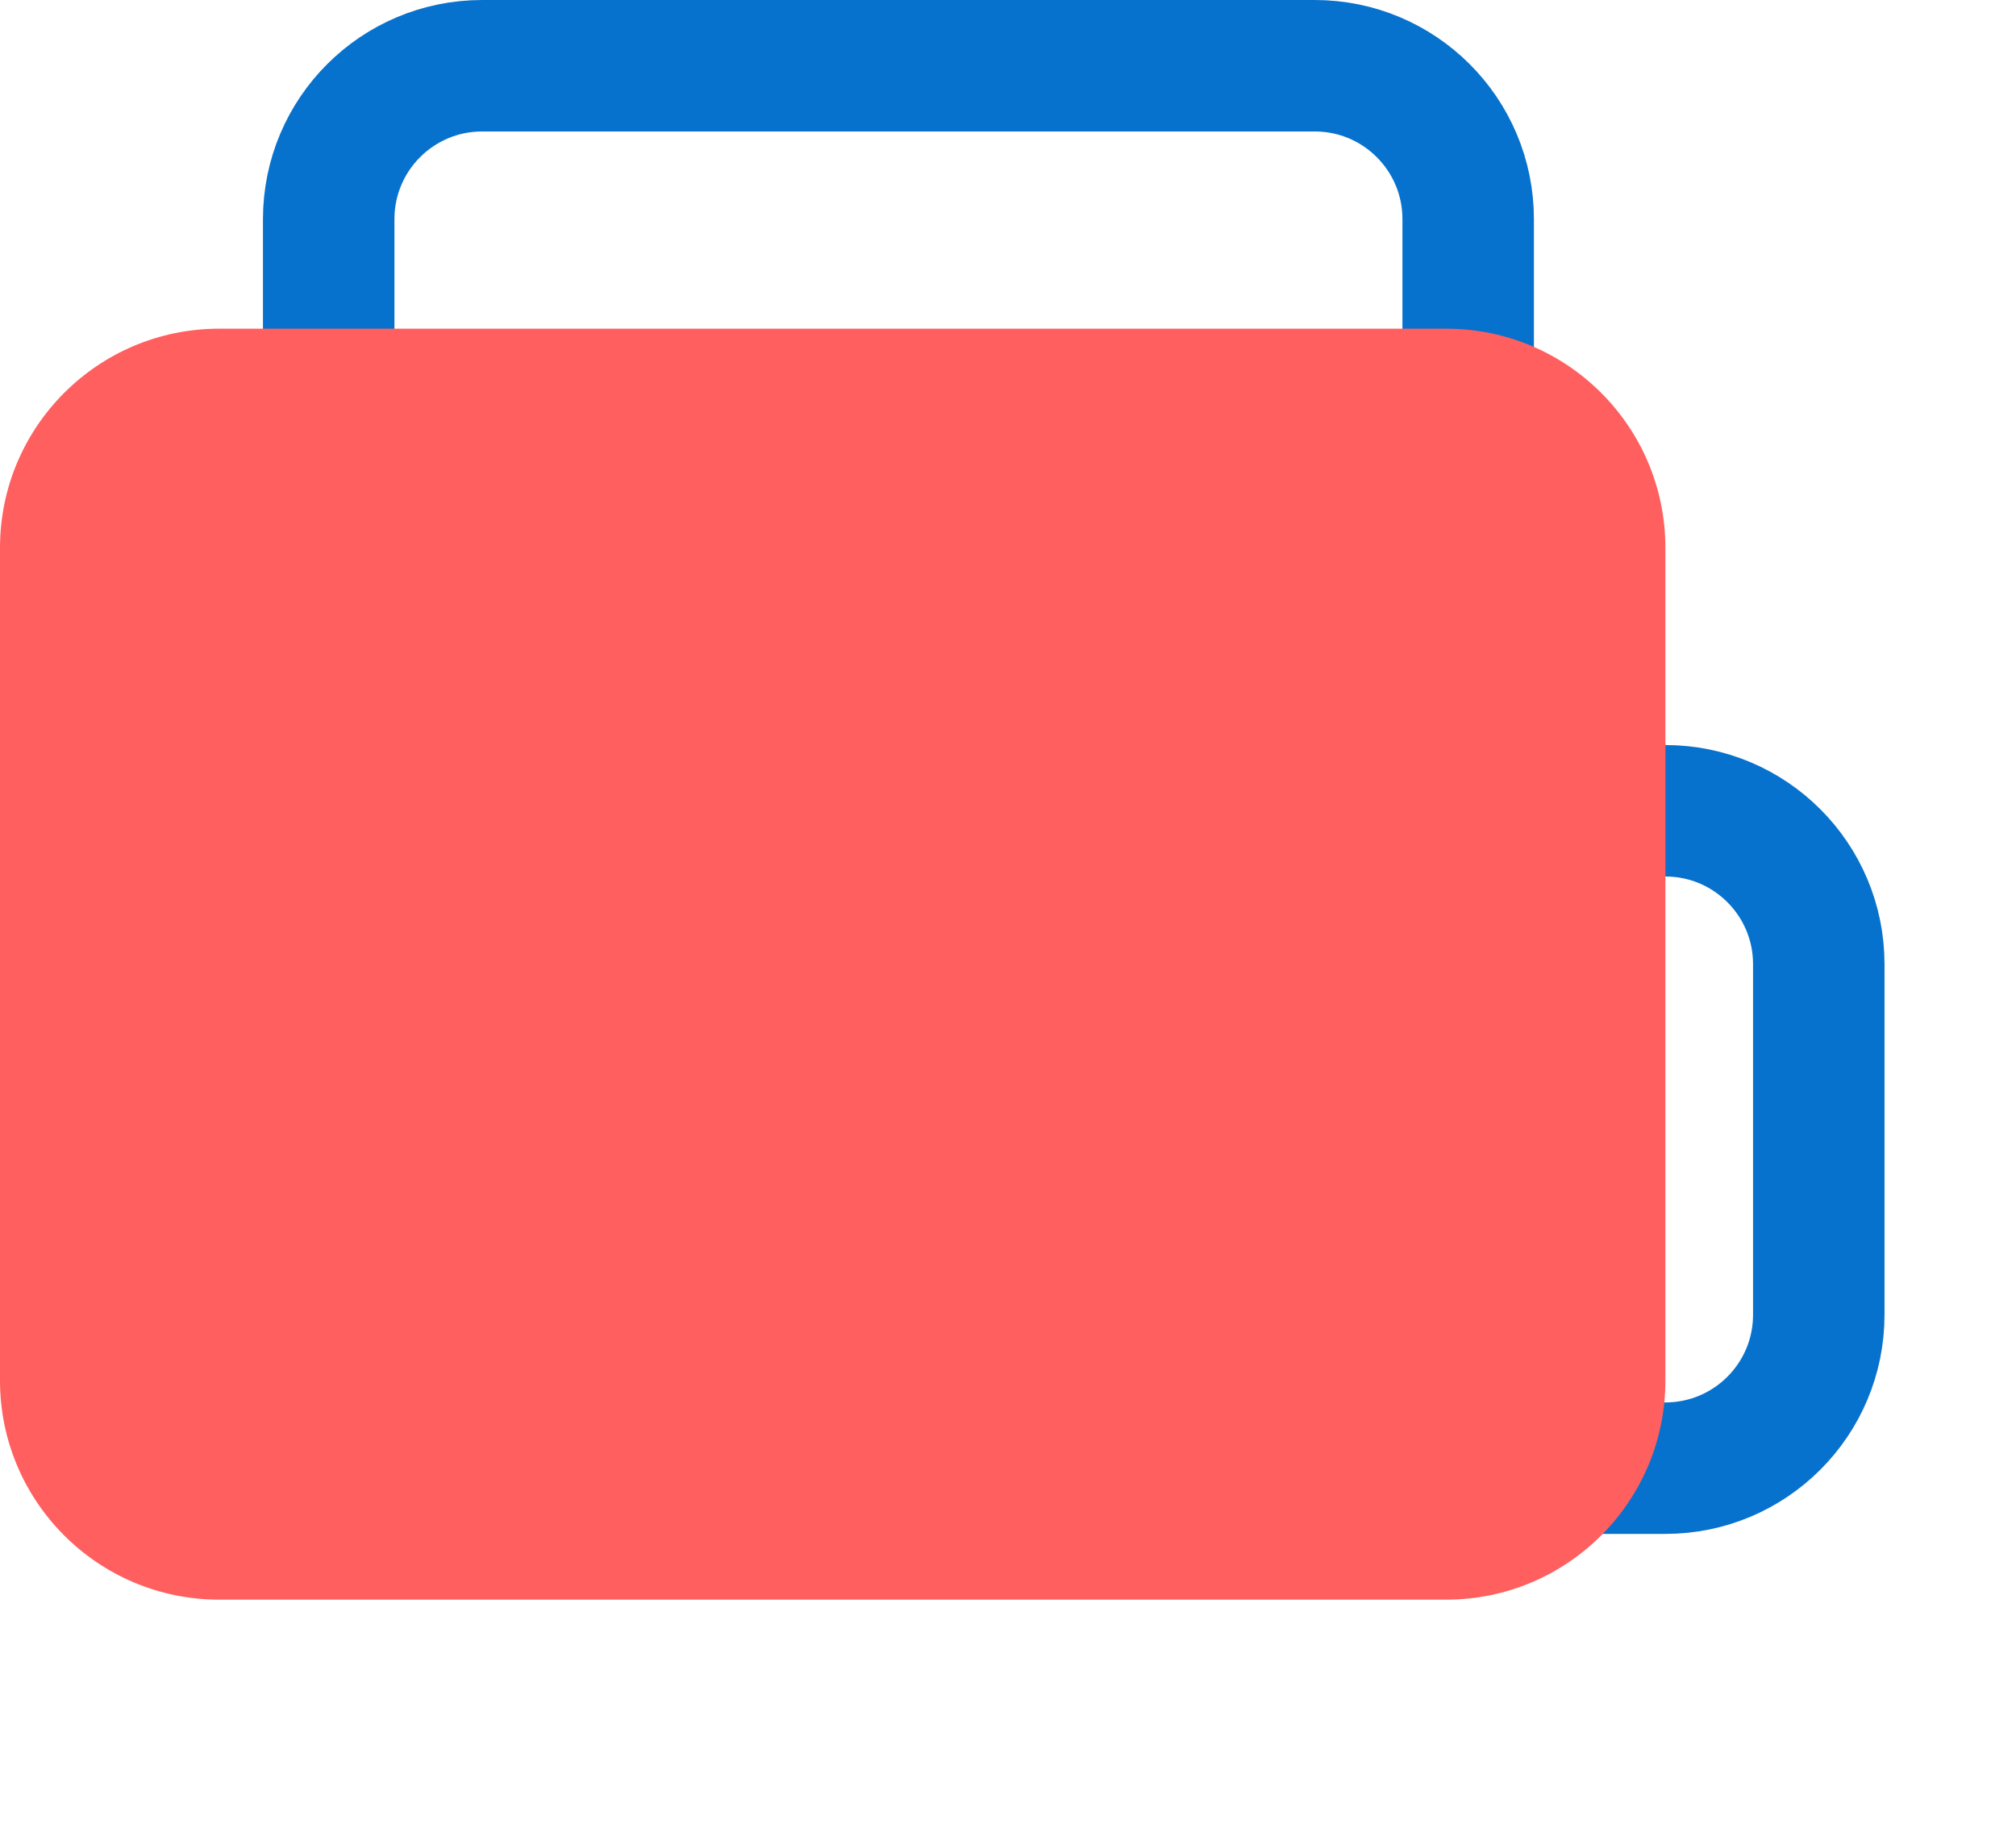 <svg width="46" height="42" viewBox="0 0 46 42" fill="none" xmlns="http://www.w3.org/2000/svg">
<g style="mix-blend-mode:multiply">
<path d="M7.5 10L7.5 5C7.5 3.067 9.067 1.5 11 1.5L30 1.5C31.933 1.5 33.5 3.067 33.5 5L33.5 10C33.5 11.933 31.933 13.5 30 13.5L11 13.5C9.067 13.5 7.5 11.933 7.5 10Z" stroke="#0772CD" stroke-width="3"/>
</g>
<path d="M14 12C14 13.46 14 11.5 14 14.241C14 24.04 17 25.44 25 25.44H28" stroke="#0772CD" stroke-width="3"/>
<path d="M23.4 19.14L29 25.44L23.4 31.04" stroke="#0772CD" stroke-width="3"/>
<g style="mix-blend-mode:multiply">
<path d="M32.5 30L32.5 22C32.5 20.067 34.067 18.5 36 18.5L38 18.5C39.933 18.5 41.5 20.067 41.5 22L41.5 30C41.5 31.933 39.933 33.5 38 33.5L36 33.5C34.067 33.5 32.5 31.933 32.5 30Z" stroke="#0772CD" stroke-width="3"/>
</g>
<g style="mix-blend-mode:multiply">
<path d="M33 7.5L5 7.5C2.239 7.5 0 9.739 0 12.5L0 31.5C0 34.261 2.239 36.5 5 36.5H33C35.761 36.5 38 34.261 38 31.5L38 12.5C38 9.739 35.761 7.5 33 7.5Z" fill="#FF5F5F"/>
</g>
</svg>
